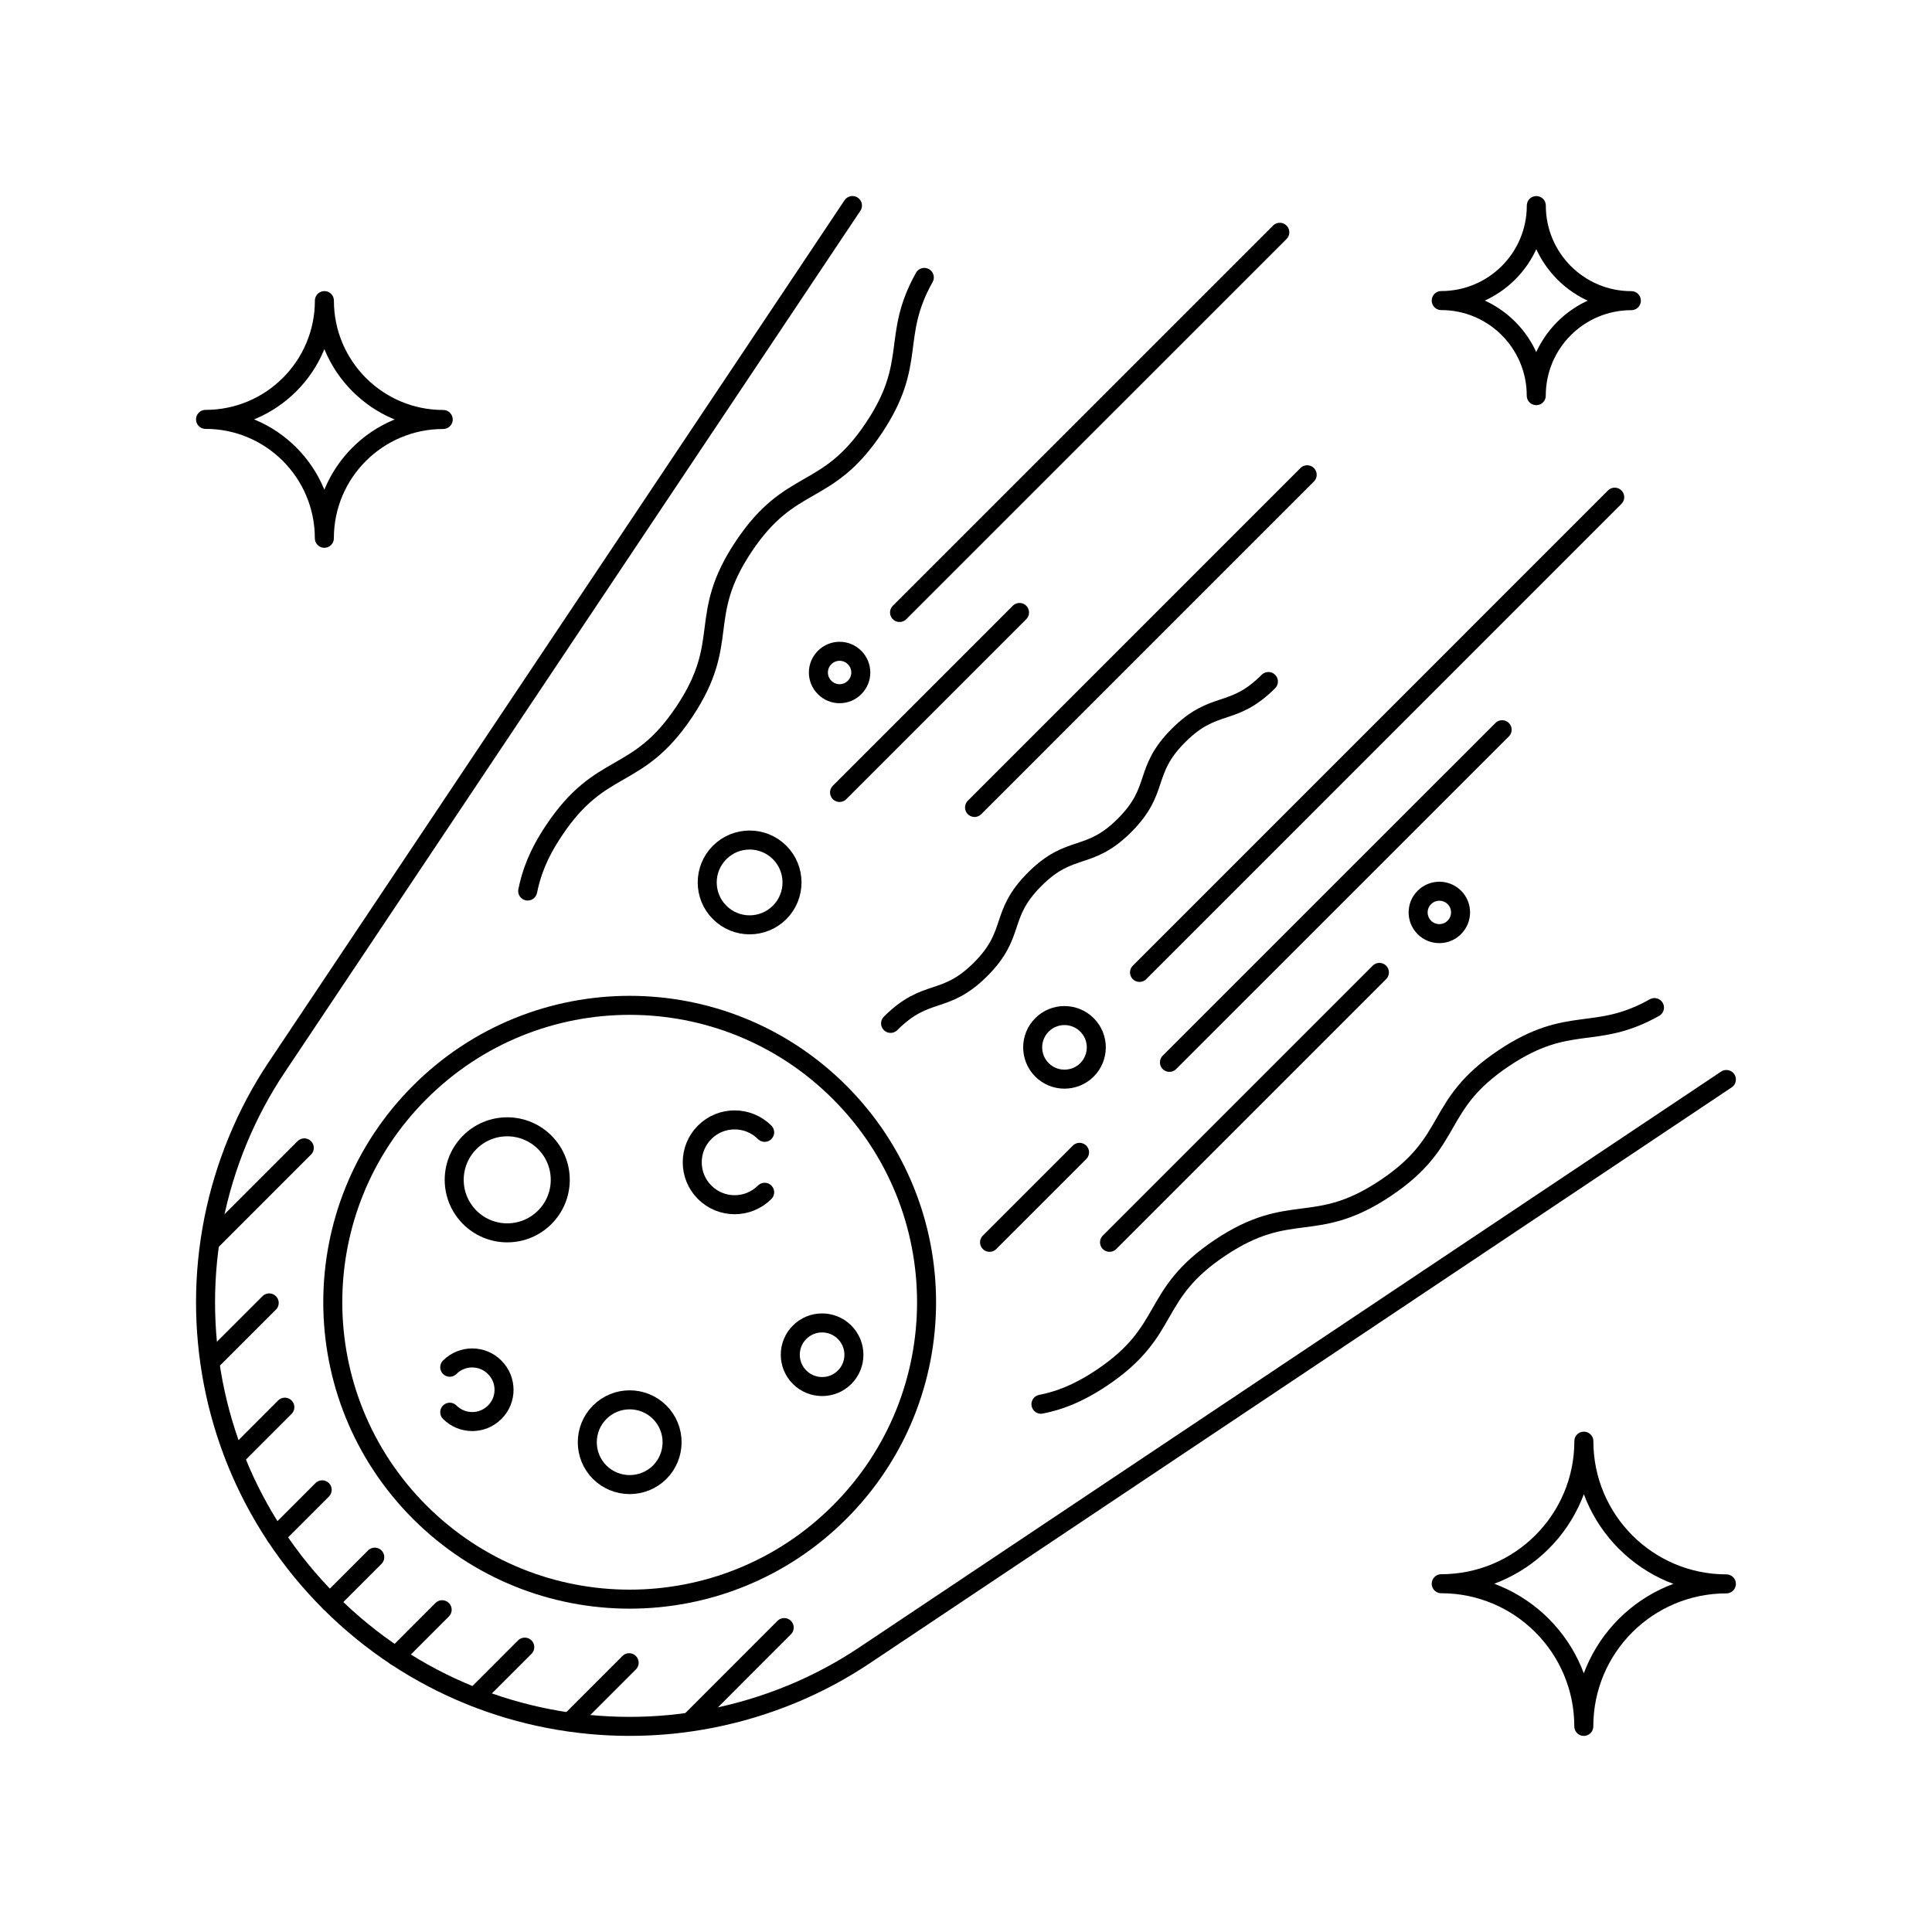 <?xml version="1.0" encoding="UTF-8"?>
<!-- Uploaded to: SVG Repo, www.svgrepo.com, Generator: SVG Repo Mixer Tools -->
<svg width="800px" height="800px" version="1.1" viewBox="144 144 512 512" xmlns="http://www.w3.org/2000/svg">
 <g fill="none" stroke="#000000" stroke-linecap="round" stroke-linejoin="round" stroke-miterlimit="10">
  <path transform="matrix(5.038 0 0 5.038 148.09 148.09)" d="m43.352 78.734c-6.098 6.098-15.985 6.098-22.083 0-6.101-6.101-6.101-15.988 0-22.086 6.098-6.102 15.984-6.102 22.085 0 6.099 6.098 6.099 15.986-0.002 22.086z"/>
  <path transform="matrix(5.038 0 0 5.038 148.09 148.09)" d="m66.509 11.407-20.002 19.999z"/>
  <path transform="matrix(5.038 0 0 5.038 148.09 148.09)" d="m52.818 31.406-9.467 9.467z"/>
  <path transform="matrix(5.038 0 0 5.038 148.09 148.09)" d="m67.949 24.163-17.498 17.499z"/>
  <path transform="matrix(5.038 0 0 5.038 148.09 148.09)" d="m40.199 47.183c-0.872 0.872-2.284 0.872-3.156 0-0.871-0.869-0.871-2.284 0-3.153 0.872-0.872 2.284-0.872 3.156 0 0.868 0.868 0.868 2.283 0 3.153z"/>
  <path transform="matrix(5.038 0 0 5.038 148.09 148.09)" d="m44.14 35.351c-0.434 0.437-1.14 0.437-1.574 0-0.438-0.434-0.438-1.14 0-1.576 0.435-0.436 1.141-0.436 1.574 0 0.437 0.437 0.437 1.142 0 1.576z"/>
  <path transform="matrix(5.038 0 0 5.038 148.09 148.09)" d="m75.688 47.972c-0.434 0.436-1.14 0.436-1.574 0.002-0.438-0.438-0.438-1.144 0-1.578 0.435-0.436 1.141-0.436 1.578 0 0.434 0.433 0.434 1.14-0.004 1.575z"/>
  <path transform="matrix(5.038 0 0 5.038 148.09 148.09)" d="m44.029 10-30.266 45.298c-0.824 1.229-1.51 2.521-2.061 3.854-1.13 2.728-1.702 5.63-1.702 8.537 0 5.712 2.181 11.421 6.536 15.775 4.357 4.358 10.065 6.536 15.777 6.536 2.903 0 5.808-0.572 8.533-1.698 1.337-0.552 2.628-1.24 3.854-2.063l45.299-30.267-45.299 30.266c-1.227 0.823-2.518 1.512-3.854 2.063-2.725 1.127-5.63 1.699-8.533 1.699-5.712 0-11.421-2.178-15.778-6.535-4.355-4.355-6.535-10.064-6.535-15.776 0-2.907 0.572-5.809 1.702-8.537 0.551-1.334 1.236-2.625 2.061-3.854z"/>
  <path transform="matrix(5.038 0 0 5.038 148.09 148.09)" d="m47.809 13.781c-1.76 3.141-0.344 4.463-2.652 7.92-2.494 3.734-4.352 2.496-6.845 6.229-2.494 3.731-0.637 4.972-3.131 8.703-2.498 3.734-4.352 2.497-6.846 6.231-0.868 1.296-1.206 2.289-1.389 3.194 0.183-0.905 0.521-1.898 1.389-3.194 2.494-3.734 4.348-2.497 6.846-6.231 2.494-3.731 0.637-4.972 3.131-8.703 2.494-3.732 4.351-2.494 6.845-6.229 2.307-3.457 0.892-4.779 2.652-7.92z"/>
  <path transform="matrix(5.038 0 0 5.038 148.09 148.09)" d="m46.035 53.021c1.895-1.895 2.838-0.947 4.736-2.844 1.895-1.896 0.947-2.843 2.843-4.737 1.891-1.893 2.839-0.945 4.729-2.837 1.892-1.892 0.944-2.839 2.839-4.729 1.892-1.892 2.835-0.944 4.727-2.836-1.892 1.892-2.835 0.944-4.727 2.836-1.895 1.891-0.947 2.838-2.839 4.729-1.891 1.892-2.839 0.944-4.729 2.837-1.896 1.895-0.948 2.841-2.843 4.737-1.898 1.896-2.841 0.949-4.736 2.844z"/>
  <path transform="matrix(5.038 0 0 5.038 148.09 148.09)" d="m86.217 52.19c-3.138 1.761-4.461 0.345-7.92 2.656-3.734 2.494-2.494 4.348-6.229 6.842-3.73 2.494-4.967 0.641-8.701 3.135-3.734 2.494-2.494 4.348-6.232 6.846-1.295 0.864-2.287 1.206-3.19 1.385 0.903-0.179 1.896-0.521 3.19-1.385 3.738-2.498 2.498-4.352 6.232-6.846 3.734-2.494 4.971-0.641 8.701-3.135 3.734-2.494 2.494-4.348 6.229-6.842 3.459-2.311 4.782-0.896 7.92-2.656z"/>
  <path transform="matrix(5.038 0 0 5.038 148.09 148.09)" d="m71.748 50.339-14.196 14.198z"/>
  <path transform="matrix(5.038 0 0 5.038 148.09 148.09)" d="m55.974 59.804-4.733 4.733z"/>
  <path transform="matrix(5.038 0 0 5.038 148.09 148.09)" d="m78.204 37.573-17.5 17.497z"/>
  <path transform="matrix(5.038 0 0 5.038 148.09 148.09)" d="m84.126 25.341-24.996 24.998z"/>
  <path transform="matrix(5.038 0 0 5.038 148.09 148.09)" d="m54 53.098c-0.654 0.653-0.654 1.713 0 2.369 0.654 0.65 1.712 0.65 2.366-0.002 0.651-0.652 0.655-1.714 0-2.365-0.654-0.654-1.713-0.654-2.366-0.002z"/>
  <path transform="matrix(5.038 0 0 5.038 148.09 148.09)" d="m18.902 81.098-2.366 2.367z"/>
  <path transform="matrix(5.038 0 0 5.038 148.09 148.09)" d="m16.136 77.557-2.438 2.438z"/>
  <path transform="matrix(5.038 0 0 5.038 148.09 148.09)" d="m14.172 73.209-2.625 2.628z"/>
  <path transform="matrix(5.038 0 0 5.038 148.09 148.09)" d="m13.349 67.725-3.101 3.1z"/>
  <path transform="matrix(5.038 0 0 5.038 148.09 148.09)" d="m15.195 59.569-4.937 4.938z"/>
  <path transform="matrix(5.038 0 0 5.038 148.09 148.09)" d="m22.447 83.864-2.439 2.442z"/>
  <path transform="matrix(5.038 0 0 5.038 148.09 148.09)" d="m26.792 85.831-2.622 2.622z"/>
  <path transform="matrix(5.038 0 0 5.038 148.09 148.09)" d="m32.283 86.651-3.104 3.104z"/>
  <path transform="matrix(5.038 0 0 5.038 148.09 148.09)" d="m40.439 84.802-4.939 4.943z"/>
  <path transform="matrix(5.038 0 0 5.038 148.09 148.09)" d="m28.659 61.25c0 1.541-1.248 2.789-2.789 2.789s-2.789-1.248-2.789-2.789c0-1.54 1.248-2.789 2.789-2.789s2.789 1.249 2.789 2.789"/>
  <path transform="matrix(5.038 0 0 5.038 148.09 148.09)" d="m43.616 71.635c-0.651 0.654-1.712 0.65-2.366 0-0.655-0.655-0.655-1.713 0-2.367 0.65-0.654 1.712-0.654 2.366 0 0.652 0.654 0.655 1.715 0 2.367z"/>
  <path transform="matrix(5.038 0 0 5.038 148.09 148.09)" d="m33.891 76.63c-0.871 0.868-2.287 0.868-3.159 0-0.868-0.872-0.868-2.284 0.004-3.156 0.868-0.868 2.28-0.868 3.152 0 0.871 0.871 0.871 2.283 0.003 3.156z"/>
  <path transform="matrix(5.038 0 0 5.038 148.09 148.09)" d="m22.846 73.474c0.655 0.655 1.713 0.655 2.367 0 0.654-0.65 0.651-1.712-0.004-2.363-0.65-0.654-1.708-0.657-2.363-0.003 0.655-0.654 1.713-0.651 2.363 0.003 0.655 0.651 0.658 1.713 0.004 2.363-0.654 0.655-1.713 0.655-2.367 0z"/>
  <path transform="matrix(5.038 0 0 5.038 148.09 148.09)" d="m39.411 58.752c-0.872-0.872-2.288-0.872-3.156-0.002-0.871 0.871-0.871 2.285 0 3.155 0.872 0.872 2.284 0.872 3.156 0-0.872 0.872-2.284 0.872-3.156 0-0.871-0.87-0.871-2.284 0-3.155 0.868-0.87 2.284-0.87 3.156 0.002z"/>
  <path transform="matrix(5.038 0 0 5.038 148.09 148.09)" d="m75 14.999c2.76 0 4.999 2.239 4.999 5.002 0-2.763 2.239-4.997 5.002-4.997-2.763 0-4.999-2.239-4.999-5.002 7.75e-4 2.763-2.241 4.997-5.002 4.997z"/>
  <path transform="matrix(5.038 0 0 5.038 148.09 148.09)" d="m10 21.248c3.452 0 6.25 2.8 6.25 6.255 0-3.455 2.801-6.249 6.252-6.249-3.452 0-6.25-2.8-6.25-6.253 0 3.453-2.8 6.248-6.252 6.248z"/>
  <path transform="matrix(5.038 0 0 5.038 148.09 148.09)" d="m75 82.496c4.141 0 7.5 3.359 7.5 7.504 0-4.145 3.358-7.496 7.5-7.496-4.142 0-7.497-3.363-7.497-7.507 0 4.144-3.362 7.499-7.503 7.499z"/>
 </g>
</svg>
